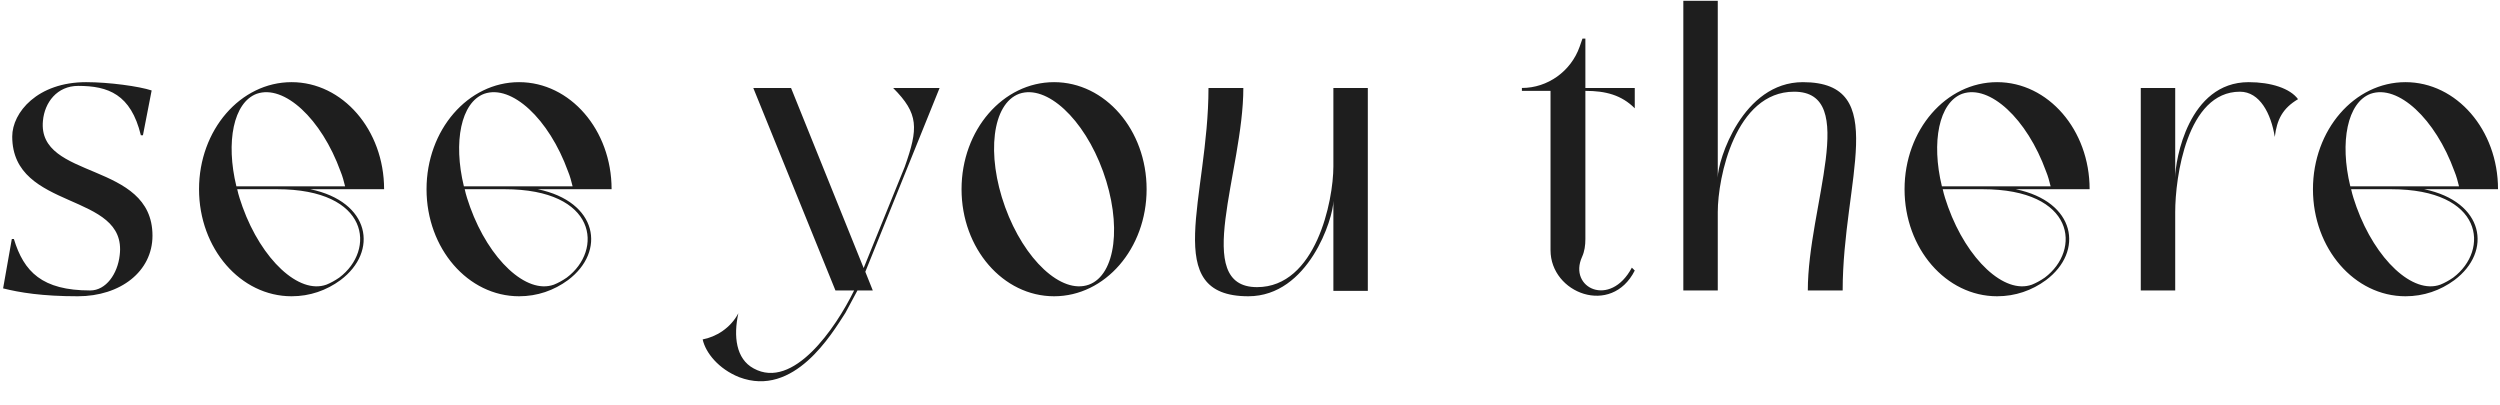 <?xml version="1.0" encoding="UTF-8"?> <svg xmlns="http://www.w3.org/2000/svg" width="241" height="39" viewBox="0 0 241 39" fill="none"><path d="M4.139 11.64C3.579 17.4 14.699 15.48 14.699 22.72C14.699 26.16 11.619 28.56 7.499 28.56C4.059 28.56 1.899 28.2 0.299 27.8L1.139 23.04H1.339C2.299 26.2 4.059 28 8.699 28C10.219 28 11.339 26.4 11.539 24.6C12.299 18.44 1.179 20.4 1.179 13.16C1.179 10.84 3.619 7.92 8.299 7.92C10.499 7.92 13.419 8.32 14.619 8.72L13.779 13.04H13.579C12.619 9.08 10.419 8.28 7.539 8.28C5.499 8.28 4.299 9.88 4.139 11.64ZM37.027 18.24H29.907C35.707 19.44 36.507 24.24 32.827 27C31.467 28 29.867 28.56 28.107 28.56C23.187 28.56 19.187 23.96 19.187 18.24C19.187 12.52 23.187 7.92 28.107 7.92C33.027 7.92 37.027 12.52 37.027 18.24ZM32.707 26.76C36.227 24.12 35.667 18.24 26.707 18.24H22.867C22.987 18.8 23.187 19.4 23.387 19.96C25.227 25.04 28.827 28.4 31.467 27.44C31.867 27.28 32.307 27.04 32.707 26.76ZM22.787 17.96H33.267C33.147 17.48 33.027 17 32.827 16.52C30.987 11.44 27.387 8.12 24.747 9.04C22.507 9.88 21.747 13.68 22.787 17.96ZM58.958 18.24H51.838C57.638 19.44 58.438 24.24 54.758 27C53.398 28 51.798 28.56 50.038 28.56C45.118 28.56 41.118 23.96 41.118 18.24C41.118 12.52 45.118 7.92 50.038 7.92C54.958 7.92 58.958 12.52 58.958 18.24ZM54.638 26.76C58.158 24.12 57.598 18.24 48.638 18.24H44.798C44.918 18.8 45.118 19.4 45.318 19.96C47.158 25.04 50.758 28.4 53.398 27.44C53.798 27.28 54.238 27.04 54.638 26.76ZM44.718 17.96H55.198C55.078 17.48 54.958 17 54.758 16.52C52.918 11.44 49.318 8.12 46.678 9.04C44.438 9.88 43.678 13.68 44.718 17.96ZM90.577 8.48L83.417 26.2L84.137 28H82.657L81.497 30.16C80.177 32.2 76.537 38.36 71.257 36.36C69.257 35.56 68.017 34 67.737 32.72C69.017 32.48 70.417 31.64 71.177 30.2C70.697 32.4 70.937 34.6 72.657 35.52C76.457 37.6 80.537 31.68 82.337 28H80.537L72.617 8.48H76.257L83.257 25.84L87.217 16.08C88.537 12.36 88.577 10.96 86.097 8.48H90.577ZM101.613 7.92C106.533 7.92 110.533 12.52 110.533 18.24C110.533 23.96 106.533 28.56 101.613 28.56C96.693 28.56 92.693 23.96 92.693 18.24C92.693 12.52 96.693 7.92 101.613 7.92ZM104.973 27.44C107.573 26.48 108.173 21.6 106.333 16.52C104.493 11.44 100.893 8.12 98.253 9.04C95.653 10 95.053 14.88 96.893 19.96C98.733 25.04 102.333 28.4 104.973 27.44ZM128.538 8.48H131.858V28.04H128.538V19.36C128.538 21.04 126.138 28.56 120.338 28.56C111.777 28.56 116.498 19.08 116.498 8.48H119.858C119.858 16.56 114.818 27.68 121.178 27.68C126.858 27.68 128.538 19.36 128.538 16.04V8.48ZM152.831 23.04C152.831 23.64 152.751 24.24 152.511 24.76C151.151 27.76 155.231 29.72 157.311 25.8L157.591 26.08C155.351 30.52 149.471 28.28 149.471 24.12V8.76H146.711V8.48C149.191 8.48 151.431 6.88 152.271 4.52L152.551 3.72H152.831V8.48H157.591V10.44C156.311 9.16 154.791 8.76 152.831 8.76V23.04ZM173.793 7.92C182.353 7.92 177.633 17.4 177.633 28H174.273C174.273 19.92 179.313 8.84 172.953 8.84C167.273 8.84 165.593 17.12 165.593 20.44V28H162.273V0.08H165.593V17.12C165.593 15.44 167.993 7.92 173.793 7.92ZM201.439 18.24H194.319C200.119 19.44 200.919 24.24 197.239 27C195.879 28 194.279 28.56 192.519 28.56C187.599 28.56 183.599 23.96 183.599 18.24C183.599 12.52 187.599 7.92 192.519 7.92C197.439 7.92 201.439 12.52 201.439 18.24ZM197.119 26.76C200.639 24.12 200.079 18.24 191.119 18.24H187.279C187.399 18.8 187.599 19.4 187.799 19.96C189.639 25.04 193.239 28.4 195.879 27.44C196.279 27.28 196.719 27.04 197.119 26.76ZM187.199 17.96H197.679C197.559 17.48 197.439 17 197.239 16.52C195.399 11.44 191.799 8.12 189.159 9.04C186.919 9.88 186.159 13.68 187.199 17.96ZM216.77 7.92C218.93 7.92 220.77 8.52 221.53 9.56C220.05 10.44 219.49 11.52 219.29 13.2C218.93 10.96 217.85 8.84 215.93 8.84C210.81 8.84 209.69 17.12 209.69 20.44V28H206.37V8.48H209.69V17.12C209.69 15.44 210.97 7.92 216.77 7.92ZM240.809 18.24H233.689C239.489 19.44 240.289 24.24 236.609 27C235.249 28 233.649 28.56 231.889 28.56C226.969 28.56 222.969 23.96 222.969 18.24C222.969 12.52 226.969 7.92 231.889 7.92C236.809 7.92 240.809 12.52 240.809 18.24ZM236.489 26.76C240.009 24.12 239.449 18.24 230.489 18.24H226.649C226.769 18.8 226.969 19.4 227.169 19.96C229.009 25.04 232.609 28.4 235.249 27.44C235.649 27.28 236.089 27.04 236.489 26.76ZM226.569 17.96H237.049C236.929 17.48 236.809 17 236.609 16.52C234.769 11.44 231.169 8.12 228.529 9.04C226.289 9.88 225.529 13.68 226.569 17.96Z" fill="#1E1E1E"></path></svg> 